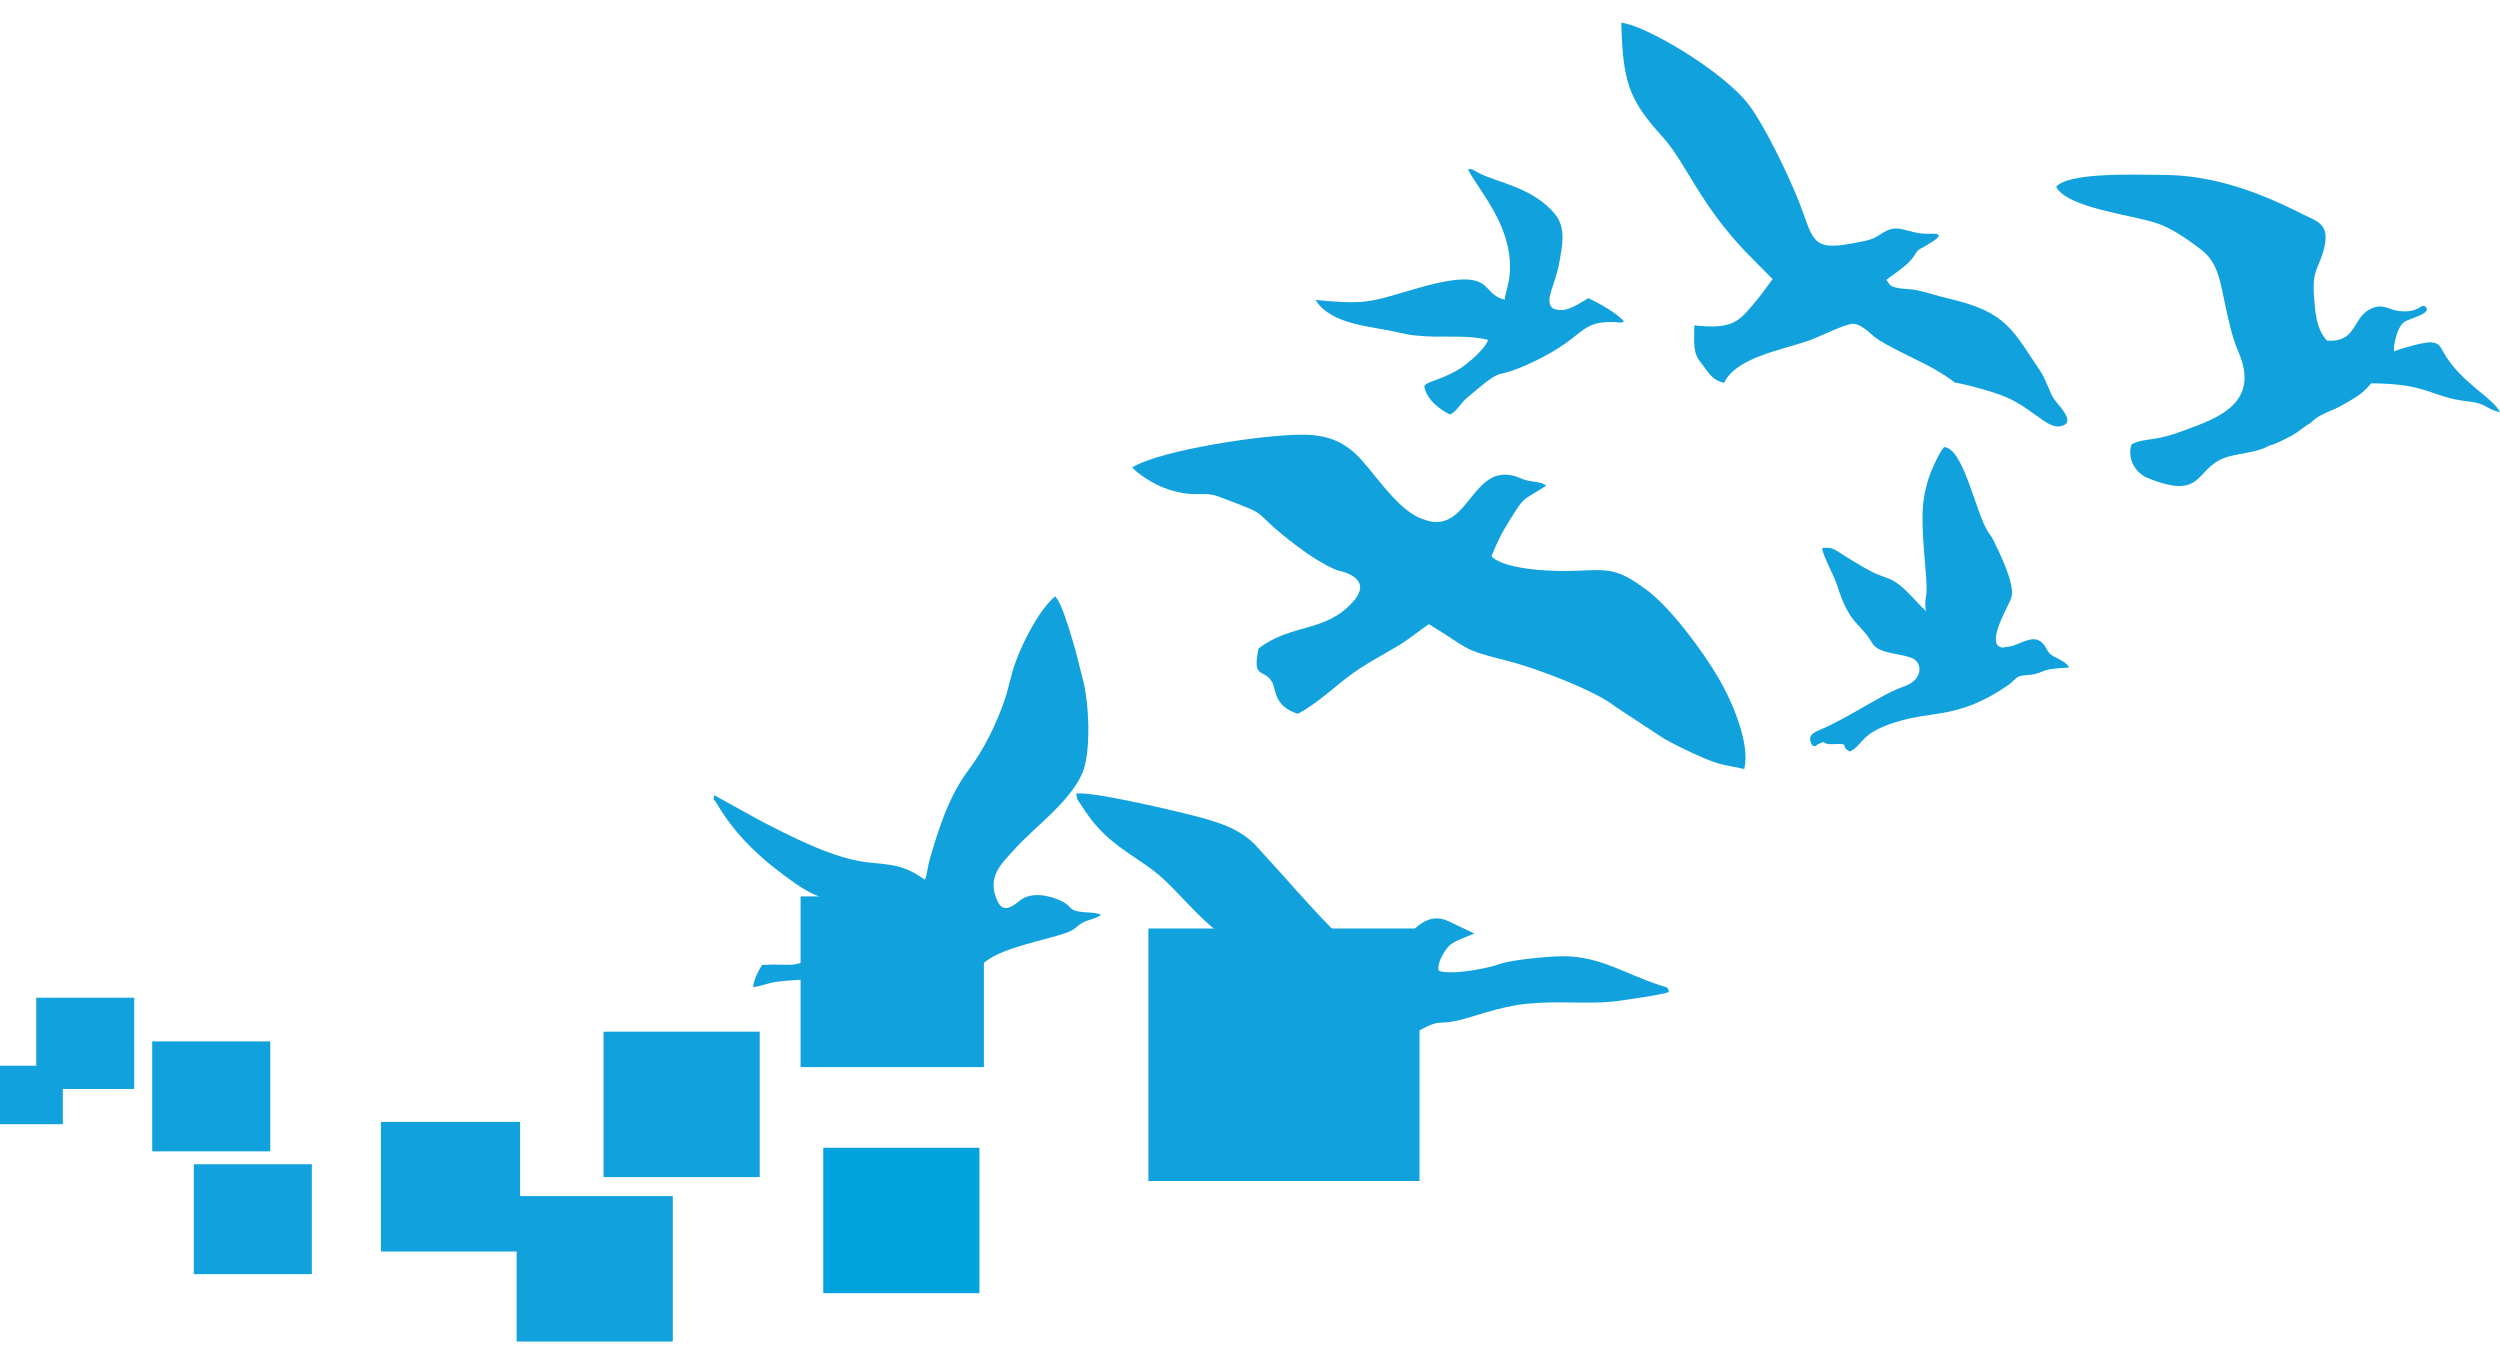 <?xml version="1.0" encoding="UTF-8"?> <svg xmlns="http://www.w3.org/2000/svg" width="63" height="34" viewBox="0 0 63 34" fill="none"> <path fill-rule="evenodd" clip-rule="evenodd" d="M28.939 23.398H35.772V29.761H28.939V23.398Z" fill="#11A2DD"></path> <path fill-rule="evenodd" clip-rule="evenodd" d="M20.175 22.589H24.794V26.891H20.175V22.589Z" fill="#11A2DD"></path> <path fill-rule="evenodd" clip-rule="evenodd" d="M20.746 28.924H24.681V32.588H20.746V28.924Z" fill="#00A3DD"></path> <path fill-rule="evenodd" clip-rule="evenodd" d="M15.21 25.998H19.145V29.663H15.21V25.998Z" fill="#11A2DD"></path> <path fill-rule="evenodd" clip-rule="evenodd" d="M13.019 30.142H16.954V33.807H13.019V30.142Z" fill="#11A2DD"></path> <path fill-rule="evenodd" clip-rule="evenodd" d="M9.6 28.272H13.107V31.538H9.6V28.272Z" fill="#11A2DD"></path> <path fill-rule="evenodd" clip-rule="evenodd" d="M4.884 29.339H7.859V32.109H4.884V29.339Z" fill="#11A2DD"></path> <path fill-rule="evenodd" clip-rule="evenodd" d="M3.836 26.243H6.811V29.014H3.836V26.243Z" fill="#11A2DD"></path> <path fill-rule="evenodd" clip-rule="evenodd" d="M0.912 25.143H3.382V27.442H0.912V25.143Z" fill="#11A2DD"></path> <path fill-rule="evenodd" clip-rule="evenodd" d="M0 26.856H1.583V28.33H0V26.856Z" fill="#11A2DD"></path> <path fill-rule="evenodd" clip-rule="evenodd" d="M48.533 15.398C48.276 15.16 48.006 14.797 47.695 14.626C47.592 14.57 47.435 14.525 47.322 14.478C47.058 14.367 46.862 14.231 46.657 14.113C46.551 14.052 46.426 13.971 46.329 13.906C46.211 13.828 46.111 13.782 45.918 13.813C45.931 13.996 46.223 14.516 46.293 14.741C46.604 15.735 46.85 15.678 47.14 16.143C47.187 16.218 47.211 16.265 47.288 16.32C47.523 16.486 47.961 16.478 48.203 16.593C48.446 16.708 48.472 17.134 47.968 17.304C47.42 17.489 46.643 18.061 45.834 18.405C45.654 18.482 45.537 18.568 45.675 18.791C45.801 18.82 45.739 18.794 45.809 18.758C46.053 18.631 45.89 18.77 46.181 18.753C46.683 18.725 46.334 18.808 46.619 18.938C46.966 18.765 46.861 18.492 47.733 18.21C48.749 17.883 49.323 18.143 50.617 17.259C50.712 17.194 50.79 17.084 50.867 17.051C50.983 17.002 51.149 17.022 51.293 16.983C51.413 16.95 51.517 16.892 51.645 16.869C51.796 16.841 51.989 16.833 52.144 16.822C52.074 16.687 51.872 16.603 51.761 16.546C51.556 16.438 51.604 16.318 51.445 16.183C51.24 16.008 51.002 16.181 50.703 16.28L50.464 16.319C49.994 16.266 50.644 15.235 50.69 15.048C50.776 14.702 50.399 13.959 50.255 13.657C50.18 13.498 50.177 13.528 50.09 13.388C49.773 12.873 49.48 11.288 48.99 11.267C48.876 11.389 48.679 11.818 48.602 12.054C48.499 12.371 48.446 12.685 48.447 13.058C48.449 13.78 48.547 14.365 48.55 14.842C48.552 15.088 48.489 15.1 48.533 15.398L48.533 15.398Z" fill="#11A2DD"></path> <path fill-rule="evenodd" clip-rule="evenodd" d="M27.748 23.052C27.55 22.957 27.215 23.033 27.019 22.912C26.946 22.868 26.923 22.789 26.749 22.706C26.463 22.568 25.994 22.457 25.701 22.694C25.51 22.849 25.282 23.018 25.139 22.713C24.843 22.087 25.265 21.741 25.555 21.415C26.058 20.848 26.946 20.227 27.27 19.495C27.5 18.976 27.453 17.729 27.282 17.095L27.095 16.364C27.016 16.106 26.773 15.197 26.588 15.028C26.211 15.348 25.821 16.081 25.606 16.646C25.473 16.998 25.428 17.32 25.309 17.662C25.094 18.279 24.787 18.895 24.415 19.392C23.909 20.069 23.663 20.852 23.428 21.661C23.382 21.82 23.366 22.038 23.307 22.168C23.298 22.163 23.286 22.154 23.281 22.15C23.276 22.147 23.262 22.137 23.255 22.133C22.739 21.779 22.417 21.792 21.874 21.732C20.984 21.634 19.902 21.063 19.17 20.686L17.996 20.038C17.977 20.3 17.958 20.067 18.048 20.222C18.546 21.088 19.242 21.704 20.052 22.27C20.553 22.62 20.719 22.561 20.922 22.78C21.132 23.008 21.202 23.076 21.456 23.208C21.627 23.297 21.935 23.35 22.09 23.49C21.944 23.581 21.572 23.66 21.377 23.738C21.15 23.83 20.964 23.94 20.738 24.041C19.868 24.431 20.062 24.274 19.203 24.316C19.116 24.451 18.978 24.722 18.982 24.878C19.147 24.857 19.36 24.772 19.569 24.741C19.919 24.689 21.249 24.63 21.495 24.677C21.953 24.764 22.128 24.824 22.652 24.806C23.443 24.779 24.248 24.683 24.854 24.218C25.317 23.864 26.372 23.687 26.872 23.506C27.127 23.414 27.096 23.355 27.286 23.251C27.445 23.165 27.624 23.154 27.748 23.052L27.748 23.052Z" fill="#11A2DD"></path> <path fill-rule="evenodd" clip-rule="evenodd" d="M46.699 6.129C45.586 6.349 45.708 5.995 45.294 4.984C45.043 4.371 44.489 3.207 44.091 2.668C43.445 1.791 41.417 0.613 40.856 0.574C40.896 2.046 41.034 2.502 41.898 3.45C42.483 4.092 42.838 5.164 44.047 6.404L44.669 7.033L44.478 7.294C44.404 7.391 44.364 7.447 44.301 7.524C43.837 8.085 43.715 8.309 42.697 8.2C42.689 8.698 42.667 8.903 42.868 9.147C43.034 9.348 43.124 9.581 43.449 9.646C43.74 9.023 44.843 8.832 45.583 8.584C45.794 8.514 46.54 8.138 46.715 8.159C46.909 8.181 47.104 8.377 47.218 8.474C47.492 8.707 48.377 9.084 48.77 9.315C49.674 9.845 48.778 9.484 49.877 9.785C50.763 10.027 50.881 10.172 51.479 10.587C51.589 10.663 51.755 10.768 51.906 10.744C52.379 10.668 51.838 10.189 51.754 10.043C51.612 9.8 51.565 9.572 51.414 9.349C50.719 8.323 50.581 7.868 49.119 7.527C48.84 7.462 48.544 7.362 48.301 7.312C48.146 7.28 47.994 7.288 47.85 7.262C47.65 7.225 47.63 7.2 47.537 7.052C47.727 6.899 48.068 6.696 48.215 6.478C48.376 6.241 48.3 6.329 48.551 6.181C48.775 6.05 49.044 5.877 48.672 5.891C47.993 5.917 47.877 5.564 47.379 5.91C47.166 6.058 46.998 6.07 46.699 6.129V6.129Z" fill="#11A2DD"></path> <path fill-rule="evenodd" clip-rule="evenodd" d="M31.716 16.343C31.552 17.115 31.829 16.842 32.044 17.166C32.174 17.36 32.069 17.78 32.704 17.988C33.279 17.686 33.725 17.196 34.275 16.841C34.576 16.646 34.878 16.484 35.185 16.302C35.531 16.099 35.745 15.903 36.009 15.729C37.049 16.361 36.799 16.357 37.968 16.648C38.639 16.815 40.174 17.381 40.714 17.812L41.928 18.611C42.236 18.783 42.588 18.955 42.923 19.098C43.401 19.301 43.529 19.282 43.954 19.379C44.117 18.767 43.657 17.686 43.318 17.105C42.9 16.389 42.081 15.284 41.454 14.834C40.747 14.328 40.576 14.345 39.688 14.385C39.249 14.405 37.925 14.378 37.584 14.017C37.757 13.612 37.815 13.471 38.061 13.082C38.432 12.497 38.311 12.657 38.963 12.24C38.837 12.118 38.575 12.164 38.34 12.06C37.108 11.513 37.062 13.419 35.977 13.123L35.782 13.056C35.132 12.772 34.566 11.797 34.135 11.413C33.75 11.069 33.349 10.964 32.881 10.955C31.925 10.934 29.223 11.34 28.529 11.781C28.792 12.043 29.215 12.282 29.576 12.373C29.788 12.427 29.917 12.451 30.112 12.452C30.339 12.454 30.493 12.433 30.697 12.51C32.209 13.077 31.369 12.769 32.692 13.767C32.992 13.994 33.36 14.234 33.699 14.373C33.7 14.374 34.64 14.527 34.118 15.138C33.422 15.953 32.544 15.7 31.716 16.343L31.716 16.343Z" fill="#11A2DD"></path> <path fill-rule="evenodd" clip-rule="evenodd" d="M57.177 11.233C57.369 11.183 57.563 11.075 57.72 10.994C57.927 10.887 58.052 10.753 58.236 10.653C58.431 10.433 58.734 10.379 59.04 10.202C59.383 10.004 59.512 9.941 59.757 9.66C61.243 9.671 61.224 10.009 62.211 10.117C62.669 10.167 62.619 10.296 63 10.39C62.839 10.028 61.999 9.639 61.575 8.874C61.472 8.689 61.443 8.642 61.254 8.627C61.085 8.614 60.446 8.798 60.328 8.856C60.31 8.722 60.398 8.239 60.595 8.109C60.722 8.025 61.293 7.9 61.13 7.736C61.012 7.615 60.991 7.897 60.46 7.838C60.171 7.806 60.044 7.62 59.706 7.802C59.277 8.034 59.384 8.637 58.635 8.583C58.383 8.282 58.349 7.968 58.312 7.451C58.263 6.775 58.446 6.764 58.569 6.248C58.714 5.642 58.401 5.585 58.027 5.397C56.918 4.838 55.767 4.407 54.495 4.408C53.823 4.408 52.166 4.33 51.815 4.705C52.084 5.241 53.714 5.409 54.362 5.629C54.764 5.765 55.186 6.077 55.457 6.281C55.848 6.575 55.93 6.981 56.036 7.496C56.131 7.953 56.238 8.478 56.409 8.87C56.966 10.151 55.888 10.532 55.119 10.818C54.879 10.907 54.676 10.981 54.425 11.032C54.16 11.087 53.908 11.086 53.715 11.2C53.598 11.528 53.793 11.912 54.12 12.045C55.531 12.616 55.3 11.826 56.054 11.539C56.371 11.419 56.839 11.424 57.177 11.233L57.177 11.233Z" fill="#11A2DD"></path> <path fill-rule="evenodd" clip-rule="evenodd" d="M37.921 7.553C37.245 7.396 37.75 6.657 35.582 7.302C34.504 7.622 34.382 7.678 33.152 7.558C33.551 8.209 34.621 8.219 35.271 8.386L35.535 8.439C35.601 8.448 35.593 8.446 35.656 8.453C36.314 8.527 36.947 8.424 37.499 8.565C37.437 8.78 37.001 9.158 36.779 9.296C36.291 9.598 35.91 9.613 35.894 9.742C35.947 10.078 36.323 10.35 36.546 10.447C36.728 10.345 36.801 10.166 36.975 10.019C38.067 9.095 37.494 9.674 38.693 9.093C39.98 8.468 39.776 8.097 40.671 8.115C40.795 8.118 40.815 8.152 40.924 8.106C40.83 7.956 40.36 7.674 40.153 7.577L40.026 7.514C39.684 7.717 39.43 7.902 39.131 7.771C38.9 7.584 39.2 7.173 39.299 6.594C39.363 6.215 39.477 5.752 39.187 5.396C38.644 4.729 37.706 4.588 37.285 4.37C37.095 4.272 37.103 4.243 36.994 4.271C37.273 4.812 38.078 5.659 38.052 6.775C38.043 7.177 37.927 7.364 37.921 7.553L37.921 7.553Z" fill="#11A2DD"></path> <path fill-rule="evenodd" clip-rule="evenodd" d="M32.511 26.954C32.538 27.117 32.613 27.201 32.714 27.309L32.764 27.359C32.962 27.559 33.077 27.646 33.358 27.758C33.453 27.795 33.503 27.808 33.578 27.845C33.669 27.891 33.667 27.907 33.767 27.956L33.975 27.459C34.261 26.889 34.478 26.756 35.022 26.416C36.61 25.424 35.907 25.983 37.076 25.624C38.016 25.336 38.364 25.249 39.493 25.261C39.974 25.266 40.394 25.281 40.848 25.214C41.092 25.178 41.929 25.062 42.058 24.996C42.027 24.855 41.993 24.884 41.828 24.828C40.928 24.53 40.321 24.098 39.394 24.098C39.035 24.097 38.087 24.184 37.779 24.297C37.484 24.404 36.594 24.58 36.263 24.465C36.191 24.318 36.379 23.987 36.497 23.857C36.649 23.69 36.977 23.614 37.151 23.523L36.51 23.219C35.473 22.714 35.197 24.915 33.929 23.758C33.462 23.331 32.768 22.553 32.311 22.038L31.623 21.281C31.268 20.925 30.838 20.765 30.338 20.623C29.878 20.493 27.537 19.932 27.119 19.998C27.144 20.179 27.155 20.141 27.242 20.284L27.444 20.581C27.923 21.221 28.39 21.453 28.985 21.878C29.635 22.343 30.085 23.079 30.986 23.71C32.572 24.822 33.327 24.775 33.592 24.941C34.124 25.273 33.967 25.61 33.639 26.128C33.027 27.094 33.121 26.676 32.511 26.954Z" fill="#11A2DD"></path> </svg> 